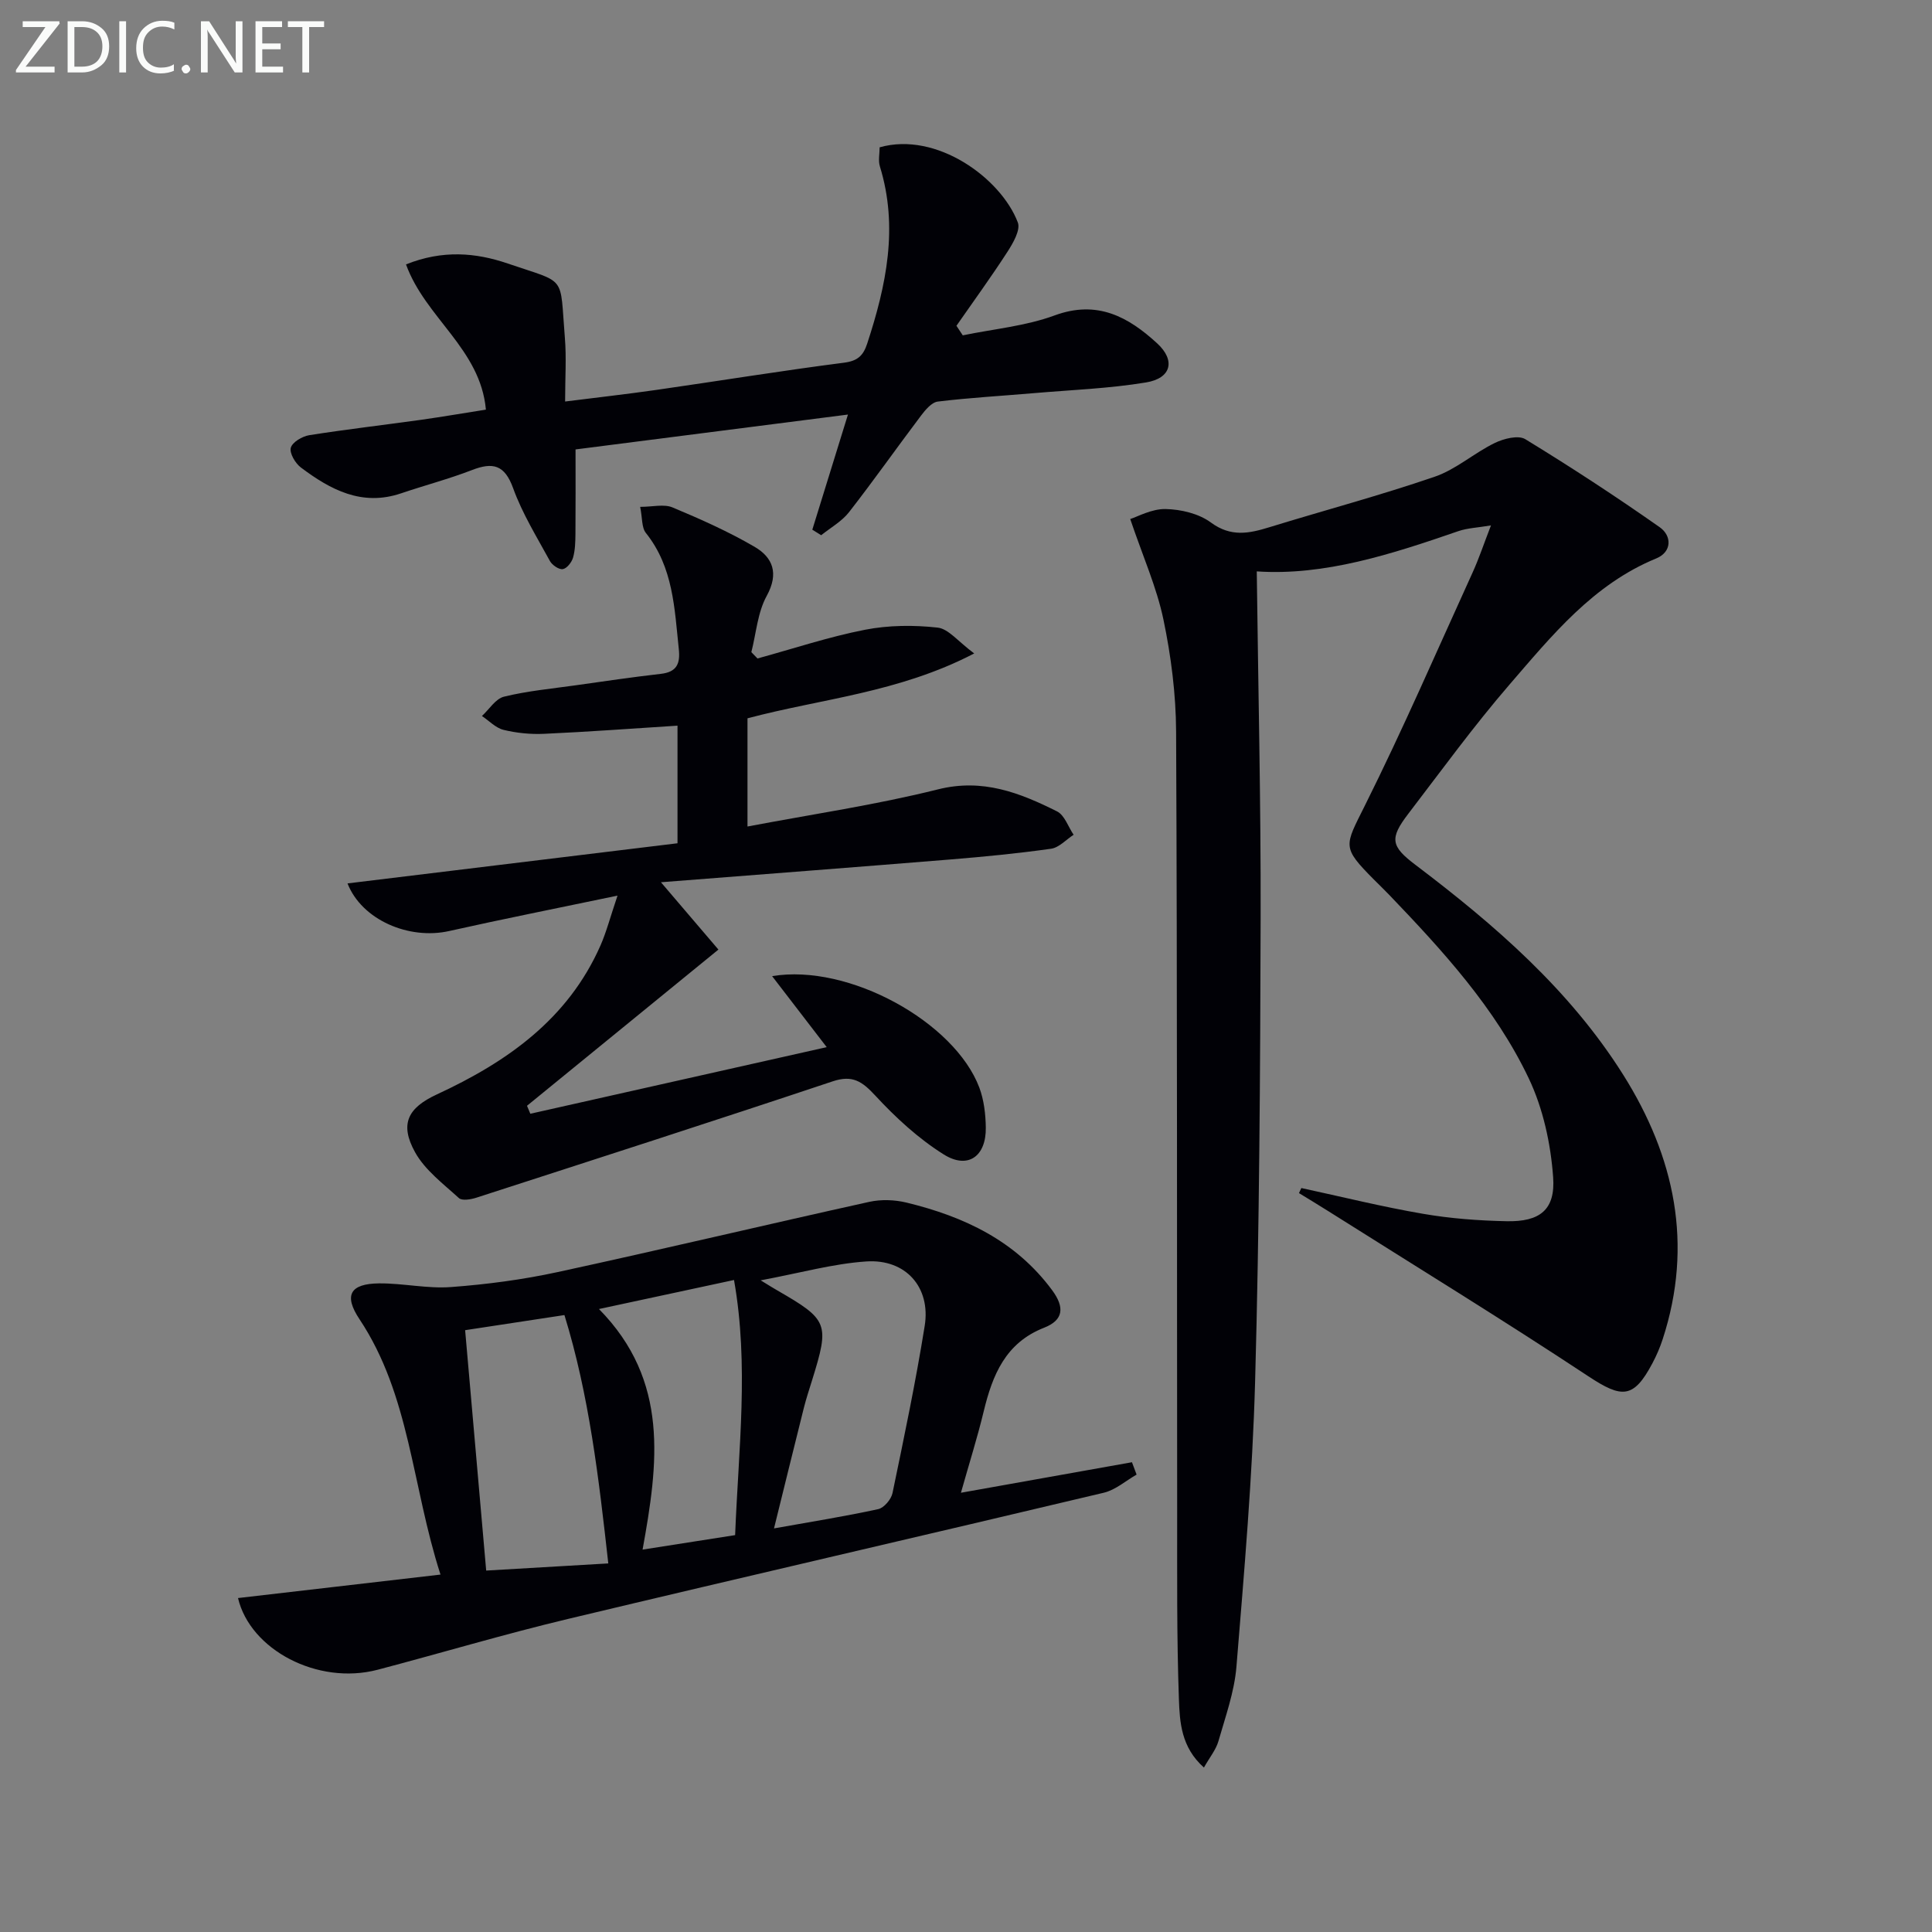 <svg enable-background="new 0 0 400 400" viewBox="0 0 400 400" xmlns="http://www.w3.org/2000/svg"><rect x="0" y="0" width="400" height="400" fill="#808080" stroke="none"/><path d="m269.43 245.97c8.38 1.81 16.72 3.88 25.17 5.33 5.71.99 11.55 1.42 17.35 1.54 6.84.14 10.1-2.34 9.61-9.12-.5-6.94-2.08-14.22-5.05-20.46-6.93-14.57-17.81-26.43-28.9-38-1.04-1.08-2.12-2.12-3.18-3.18-6.68-6.73-6.04-6.87-1.87-15.25 7.92-15.87 14.98-32.18 22.34-48.33 1.29-2.83 2.27-5.8 3.79-9.72-2.76.47-4.85.54-6.73 1.18-13.85 4.78-27.73 9.29-41.76 8.34.29 23.94.86 47.8.8 71.66-.08 31.98-.26 63.97-1.14 95.93-.54 19.75-2.26 39.49-3.87 59.2-.43 5.21-2.28 10.33-3.73 15.41-.51 1.77-1.8 3.32-3 5.45-4.73-4.2-5.01-9.42-5.18-14.15-.46-12.94-.35-25.91-.36-38.87-.06-53.83.03-107.65-.22-161.48-.04-7.75-1.04-15.61-2.63-23.21-1.39-6.63-4.22-12.96-6.87-20.78 1.5-.47 4.42-2.12 7.3-2.07 3.19.06 6.9.94 9.4 2.79 4.14 3.05 7.89 2.28 12.1.98 11.41-3.51 22.96-6.59 34.24-10.46 4.41-1.51 8.15-4.9 12.42-6.98 1.86-.91 4.89-1.68 6.34-.79 9.46 5.78 18.75 11.85 27.82 18.22 2.54 1.78 2.57 5.12-.72 6.47-13.05 5.36-21.59 15.95-30.37 26.11-7.39 8.56-14.06 17.74-20.94 26.73-3.93 5.13-3.66 6.73 1.49 10.62 16.41 12.42 31.89 25.82 42.98 43.43 10.67 16.96 14.57 35.14 8.19 54.73-.56 1.73-1.29 3.42-2.14 5.02-3.91 7.36-6.31 7.27-13.25 2.69-17.74-11.72-35.88-22.85-53.86-34.2-2.01-1.27-4.04-2.49-6.06-3.73.15-.32.32-.69.49-1.05z" fill="#010106"/><path d="m71.95 182.9c22.96-2.79 45.5-5.53 68.32-8.31 0-8.02 0-16.09 0-24.35-9.43.6-18.52 1.28-27.63 1.69-2.79.13-5.68-.16-8.39-.82-1.63-.4-2.99-1.88-4.47-2.87 1.51-1.38 2.82-3.57 4.56-4 4.81-1.18 9.8-1.65 14.73-2.34 5.92-.84 11.84-1.71 17.78-2.39 3.27-.38 4.01-2.11 3.69-5.1-.89-8.42-1.13-16.96-6.82-24.07-.89-1.11-.71-3.09-1.18-5.4 2.6 0 4.92-.62 6.68.11 5.8 2.42 11.58 5 16.99 8.15 3.79 2.21 5.1 5.49 2.53 10.17-1.89 3.43-2.18 7.74-3.18 11.65.42.44.85.87 1.27 1.31 7.42-2.03 14.75-4.48 22.28-5.95 4.87-.95 10.08-.99 15.02-.44 2.26.25 4.25 2.9 7.57 5.35-15.69 8.15-31.58 9.34-46.94 13.43v22.4c13.49-2.56 26.62-4.48 39.44-7.69 9.27-2.32 16.94.71 24.65 4.56 1.56.78 2.31 3.19 3.43 4.84-1.55 1-3 2.65-4.66 2.89-6.9.98-13.86 1.65-20.81 2.22-19.51 1.59-39.02 3.08-59.97 4.72 4.63 5.42 8.26 9.67 11.9 13.94-13.71 11.19-26.67 21.77-39.63 32.34.23.55.46 1.1.69 1.65 20.21-4.54 40.43-9.08 61.36-13.79-4.17-5.43-7.55-9.83-11.3-14.7 15.86-2.67 37.81 9.53 42.9 23.08.96 2.57 1.3 5.5 1.34 8.27.09 5.96-3.7 8.7-8.7 5.57-5.24-3.28-9.96-7.63-14.18-12.19-2.71-2.92-4.69-4.33-8.82-2.95-24.55 8.2-49.18 16.13-73.81 24.1-1.12.36-2.93.66-3.58.07-3.24-2.96-7.02-5.78-9.08-9.5-3.23-5.84-1.5-9.18 4.51-11.96 14.52-6.72 27.14-15.57 33.87-30.81 1.23-2.79 2-5.79 3.54-10.35-12.59 2.63-23.73 4.84-34.81 7.32-8.35 1.9-18.14-2.29-21.09-9.85z" fill="#010106"/><path d="m49.28 330.86c13.82-1.6 27.42-3.18 41.92-4.86-5.94-18.42-6.31-37.14-16.77-52.87-3.31-4.97-1.95-7.36 4.06-7.42 4.96-.04 9.98 1.13 14.89.76 7.4-.55 14.83-1.53 22.07-3.1 21.55-4.67 43-9.78 64.53-14.54 2.46-.54 5.27-.44 7.73.16 11.89 2.89 22.56 7.89 30.13 18.14 2.59 3.51 2.39 6.17-1.67 7.76-8 3.13-10.69 9.8-12.51 17.34-1.31 5.43-3 10.76-4.71 16.83 12.06-2.15 23.73-4.24 35.41-6.32.32.85.64 1.7.96 2.56-2.26 1.29-4.38 3.19-6.82 3.76-36.96 8.79-73.98 17.3-110.93 26.13-13.22 3.16-26.26 7.06-39.41 10.52-12.4 3.24-26.37-4.15-28.88-14.85zm76.66-7.17c-1.98-17.76-3.96-34.8-9.08-51.42-7.22 1.1-13.86 2.11-20.56 3.13 1.47 16.84 2.89 33.02 4.36 49.77 8.44-.49 16.51-.96 25.28-1.48zm31.55-58.61c2.03 1.24 2.71 1.67 3.4 2.06 10.6 6.11 10.89 6.87 7.26 18.57-.59 1.9-1.22 3.8-1.71 5.73-2.03 8.09-4.01 16.19-6.19 25 7.93-1.42 14.8-2.51 21.57-3.99 1.2-.26 2.69-2.02 2.96-3.31 2.39-11.51 4.81-23.03 6.67-34.64 1.28-7.98-3.93-13.88-12.09-13.33-6.87.46-13.64 2.37-21.87 3.91zm-5.29 52.75c.7-17.91 2.89-35.19-.23-52.82-9.5 2.04-18.4 3.95-27.96 6.01 14.65 14.88 12.24 32.06 9.03 49.81 6.55-1.03 12.53-1.97 19.16-3z" fill="#010106"/><path d="m100.6 84.81c-1.13-12.58-12.54-19-16.54-30.07 7.59-3.04 14.46-2.44 21.07-.18 12.39 4.24 10.73 2.14 11.82 15.37.34 4.12.05 8.28.05 13.2 6.56-.83 12.73-1.52 18.87-2.4 12.97-1.86 25.9-3.97 38.89-5.64 2.86-.37 3.98-1.5 4.79-3.97 3.94-12.02 6.5-24.09 2.62-36.67-.37-1.21-.05-2.63-.05-3.95 11.78-3.34 25.13 6.4 28.61 15.56.59 1.55-.99 4.28-2.16 6.09-3.36 5.2-7.01 10.21-10.55 15.3.44.66.88 1.32 1.31 1.98 6.37-1.32 13-1.91 19.03-4.13 8.82-3.24 15.24.3 21.21 5.78 3.86 3.54 2.94 7.24-2.29 8.1-7.67 1.27-15.5 1.55-23.26 2.22-6.62.57-13.26.94-19.85 1.74-1.27.15-2.58 1.71-3.49 2.92-5.01 6.63-9.79 13.43-14.9 19.98-1.5 1.92-3.81 3.2-5.76 4.77-.61-.38-1.23-.76-1.84-1.14 2.35-7.58 4.69-15.15 7.38-23.84-19.57 2.51-38.32 4.91-56.4 7.22 0 6.27.03 11.87-.02 17.48-.02 1.65-.05 3.37-.5 4.93-.28.96-1.28 2.24-2.12 2.37-.8.13-2.2-.83-2.66-1.67-2.7-4.95-5.72-9.82-7.62-15.08-1.76-4.87-4.2-5.44-8.55-3.75-4.79 1.85-9.79 3.16-14.65 4.81-8.11 2.75-14.63-.75-20.76-5.36-1.15-.87-2.38-2.97-2.07-4.08.32-1.16 2.37-2.37 3.82-2.6 7.71-1.22 15.47-2.11 23.2-3.19 4.44-.63 8.84-1.39 13.37-2.1z" fill="#010106"/><g fill="#fafbfa"><path d="m12.4 4.8-7.1 9h6v1.2h-8v-.5l6.1-8.9h-4.7v-1.2h7.6v.4z"/><path d="m14 14v-9.6h3c1.6 0 2.9.5 4 1.4s1.6 2.2 1.6 3.8-.5 3-1.6 3.9-2.4 1.5-4 1.5h-3zm1.4-8.4v8.2h1.6c1.3 0 2.4-.4 3.1-1.1s1.1-1.8 1.1-3.1-.4-2.3-1.2-3-1.8-1-3.1-1z"/><path d="m26.1 4.4v10.6h-1.4v-10.6z"/><path d="m36.1 14.6c-.8.4-1.8.6-2.9.6-1.5 0-2.7-.5-3.6-1.4s-1.4-2.2-1.4-3.8c0-1.7.5-3.1 1.5-4.1s2.3-1.6 3.9-1.6c1 0 1.8.1 2.5.4v1.4c-.8-.4-1.6-.6-2.5-.6-1.2 0-2.1.4-2.9 1.2s-1.1 1.8-1.1 3.2c0 1.3.3 2.3 1 3s1.6 1.1 2.7 1.1c1 0 2-.2 2.7-.7v1.3z"/><path d="m37.6 14.3c0-.2.1-.5.3-.6s.4-.3.6-.3c.3 0 .5.1.6.3s.3.4.3.6-.1.4-.3.6-.4.3-.6.3c-.3 0-.5-.1-.6-.3s-.3-.4-.3-.6z"/><path d="m50.2 15h-1.6l-5.3-8.2c-.2-.2-.3-.5-.4-.7 0 .2.1.7.1 1.5v7.4h-1.4v-10.6h1.7l5.2 8.1c.2.4.4.6.4.7 0-.3-.1-.8-.1-1.5v-7.3h1.4z"/><path d="m58.6 15h-5.7v-10.6h5.5v1.2h-4.1v3.4h3.8v1.2h-3.8v3.6h4.3z"/><path d="m67.1 5.6h-3.1v9.4h-1.4v-9.4h-3v-1.2h7.5z"/></g></svg>
